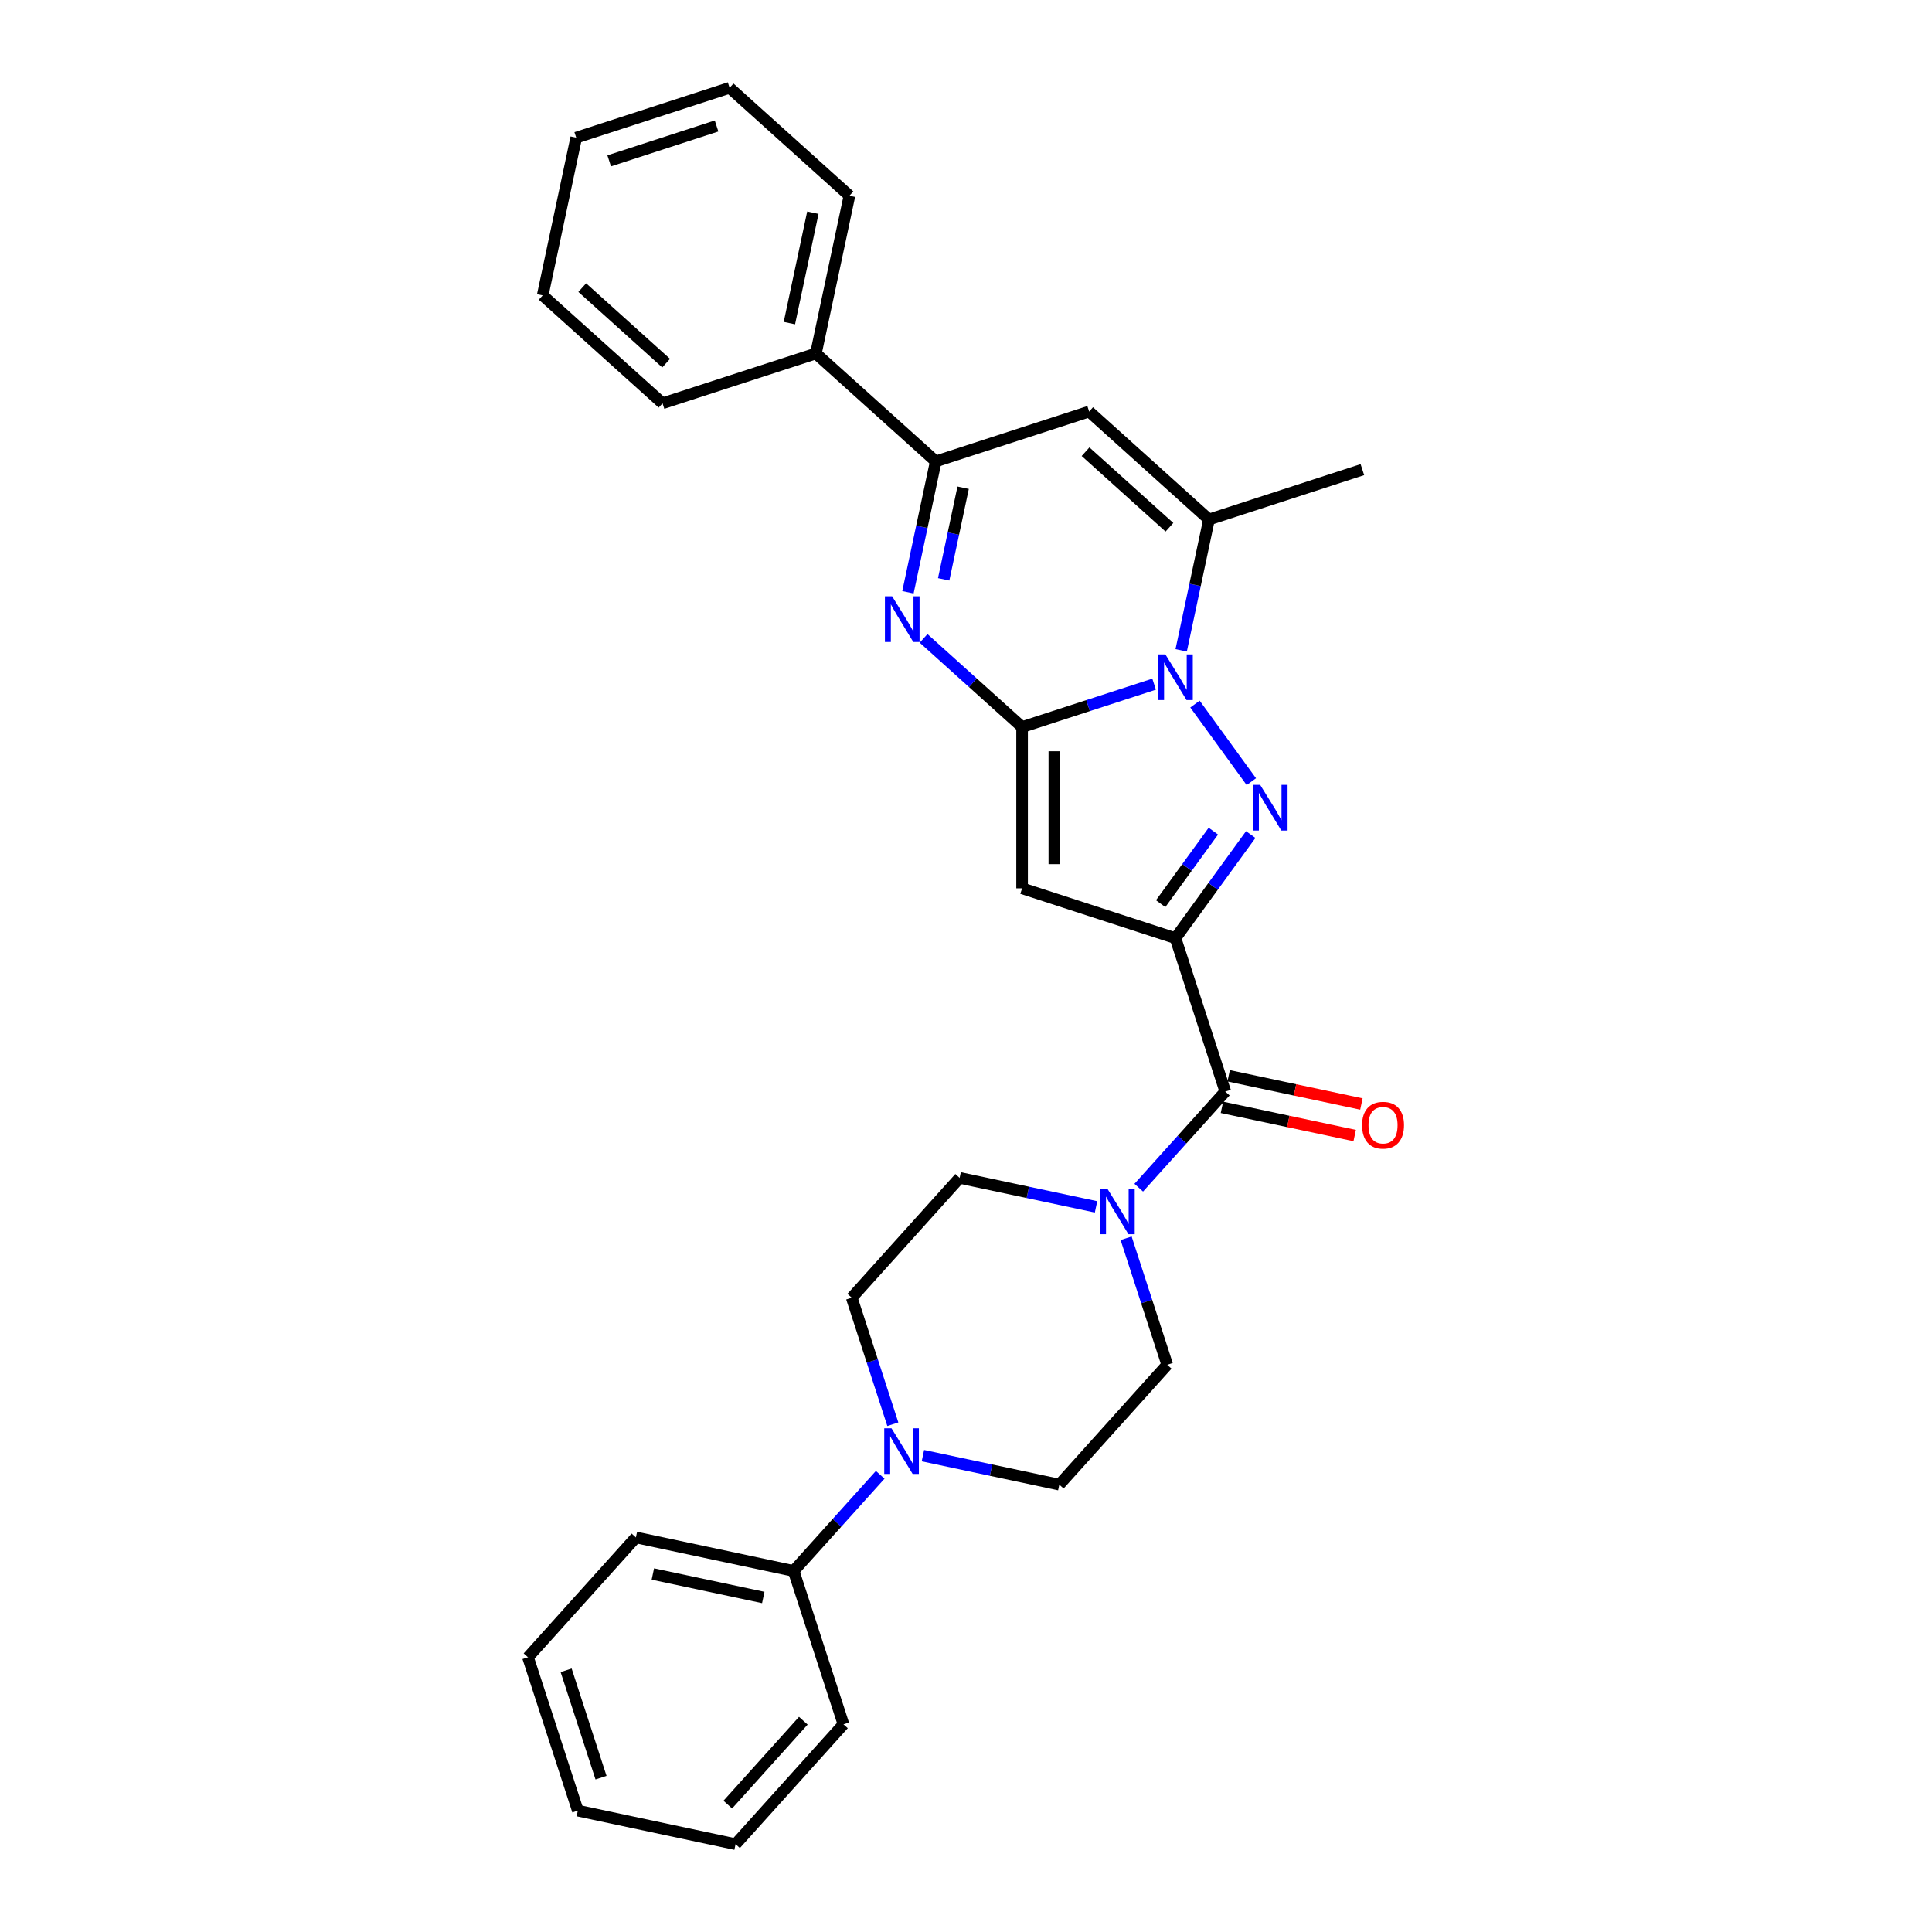 <?xml version='1.0' encoding='iso-8859-1'?>
<svg version='1.1' baseProfile='full'
              xmlns='http://www.w3.org/2000/svg'
                      xmlns:rdkit='http://www.rdkit.org/xml'
                      xmlns:xlink='http://www.w3.org/1999/xlink'
                  xml:space='preserve'
width='1000px' height='1000px' viewBox='0 0 1000 1000'>
<!-- END OF HEADER -->
<rect style='opacity:1.0;fill:#FFFFFF;stroke:none' width='1000' height='1000' x='0' y='0'> </rect>
<path class='bond-1' d='M 529.029,376.324 L 563.198,365.222' style='fill:none;fill-rule:evenodd;stroke:#000000;stroke-width:6px;stroke-linecap:butt;stroke-linejoin:miter;stroke-opacity:1' />
<path class='bond-1' d='M 563.198,365.222 L 597.366,354.12' style='fill:none;fill-rule:evenodd;stroke:#0000FF;stroke-width:6px;stroke-linecap:butt;stroke-linejoin:miter;stroke-opacity:1' />
<path class='bond-3' d='M 529.029,376.324 L 529.029,459.8' style='fill:none;fill-rule:evenodd;stroke:#000000;stroke-width:6px;stroke-linecap:butt;stroke-linejoin:miter;stroke-opacity:1' />
<path class='bond-3' d='M 545.724,388.846 L 545.724,447.278' style='fill:none;fill-rule:evenodd;stroke:#000000;stroke-width:6px;stroke-linecap:butt;stroke-linejoin:miter;stroke-opacity:1' />
<path class='bond-4' d='M 529.029,376.324 L 503.538,353.372' style='fill:none;fill-rule:evenodd;stroke:#000000;stroke-width:6px;stroke-linecap:butt;stroke-linejoin:miter;stroke-opacity:1' />
<path class='bond-4' d='M 503.538,353.372 L 478.047,330.42' style='fill:none;fill-rule:evenodd;stroke:#0000FF;stroke-width:6px;stroke-linecap:butt;stroke-linejoin:miter;stroke-opacity:1' />
<path class='bond-0' d='M 608.418,485.595 L 529.029,459.8' style='fill:none;fill-rule:evenodd;stroke:#000000;stroke-width:6px;stroke-linecap:butt;stroke-linejoin:miter;stroke-opacity:1' />
<path class='bond-5' d='M 608.418,485.595 L 634.214,564.985' style='fill:none;fill-rule:evenodd;stroke:#000000;stroke-width:6px;stroke-linecap:butt;stroke-linejoin:miter;stroke-opacity:1' />
<path class='bond-29' d='M 608.418,485.595 L 627.899,458.782' style='fill:none;fill-rule:evenodd;stroke:#000000;stroke-width:6px;stroke-linecap:butt;stroke-linejoin:miter;stroke-opacity:1' />
<path class='bond-29' d='M 627.899,458.782 L 647.38,431.969' style='fill:none;fill-rule:evenodd;stroke:#0000FF;stroke-width:6px;stroke-linecap:butt;stroke-linejoin:miter;stroke-opacity:1' />
<path class='bond-29' d='M 600.756,467.738 L 614.393,448.969' style='fill:none;fill-rule:evenodd;stroke:#000000;stroke-width:6px;stroke-linecap:butt;stroke-linejoin:miter;stroke-opacity:1' />
<path class='bond-29' d='M 614.393,448.969 L 628.029,430.2' style='fill:none;fill-rule:evenodd;stroke:#0000FF;stroke-width:6px;stroke-linecap:butt;stroke-linejoin:miter;stroke-opacity:1' />
<path class='bond-2' d='M 618.522,364.436 L 647.692,404.585' style='fill:none;fill-rule:evenodd;stroke:#0000FF;stroke-width:6px;stroke-linecap:butt;stroke-linejoin:miter;stroke-opacity:1' />
<path class='bond-6' d='M 611.375,336.622 L 618.574,302.75' style='fill:none;fill-rule:evenodd;stroke:#0000FF;stroke-width:6px;stroke-linecap:butt;stroke-linejoin:miter;stroke-opacity:1' />
<path class='bond-6' d='M 618.574,302.75 L 625.774,268.878' style='fill:none;fill-rule:evenodd;stroke:#000000;stroke-width:6px;stroke-linecap:butt;stroke-linejoin:miter;stroke-opacity:1' />
<path class='bond-8' d='M 469.951,306.562 L 477.15,272.689' style='fill:none;fill-rule:evenodd;stroke:#0000FF;stroke-width:6px;stroke-linecap:butt;stroke-linejoin:miter;stroke-opacity:1' />
<path class='bond-8' d='M 477.15,272.689 L 484.35,238.817' style='fill:none;fill-rule:evenodd;stroke:#000000;stroke-width:6px;stroke-linecap:butt;stroke-linejoin:miter;stroke-opacity:1' />
<path class='bond-8' d='M 488.441,299.871 L 493.481,276.161' style='fill:none;fill-rule:evenodd;stroke:#0000FF;stroke-width:6px;stroke-linecap:butt;stroke-linejoin:miter;stroke-opacity:1' />
<path class='bond-8' d='M 493.481,276.161 L 498.52,252.45' style='fill:none;fill-rule:evenodd;stroke:#000000;stroke-width:6px;stroke-linecap:butt;stroke-linejoin:miter;stroke-opacity:1' />
<path class='bond-9' d='M 634.214,564.985 L 611.812,589.864' style='fill:none;fill-rule:evenodd;stroke:#000000;stroke-width:6px;stroke-linecap:butt;stroke-linejoin:miter;stroke-opacity:1' />
<path class='bond-9' d='M 611.812,589.864 L 589.41,614.744' style='fill:none;fill-rule:evenodd;stroke:#0000FF;stroke-width:6px;stroke-linecap:butt;stroke-linejoin:miter;stroke-opacity:1' />
<path class='bond-11' d='M 632.478,573.15 L 666.834,580.452' style='fill:none;fill-rule:evenodd;stroke:#000000;stroke-width:6px;stroke-linecap:butt;stroke-linejoin:miter;stroke-opacity:1' />
<path class='bond-11' d='M 666.834,580.452 L 701.191,587.755' style='fill:none;fill-rule:evenodd;stroke:#FF0000;stroke-width:6px;stroke-linecap:butt;stroke-linejoin:miter;stroke-opacity:1' />
<path class='bond-11' d='M 635.949,556.82 L 670.306,564.122' style='fill:none;fill-rule:evenodd;stroke:#000000;stroke-width:6px;stroke-linecap:butt;stroke-linejoin:miter;stroke-opacity:1' />
<path class='bond-11' d='M 670.306,564.122 L 704.662,571.425' style='fill:none;fill-rule:evenodd;stroke:#FF0000;stroke-width:6px;stroke-linecap:butt;stroke-linejoin:miter;stroke-opacity:1' />
<path class='bond-18' d='M 625.774,268.878 L 705.164,243.083' style='fill:none;fill-rule:evenodd;stroke:#000000;stroke-width:6px;stroke-linecap:butt;stroke-linejoin:miter;stroke-opacity:1' />
<path class='bond-30' d='M 625.774,268.878 L 563.74,213.022' style='fill:none;fill-rule:evenodd;stroke:#000000;stroke-width:6px;stroke-linecap:butt;stroke-linejoin:miter;stroke-opacity:1' />
<path class='bond-30' d='M 605.298,272.906 L 561.874,233.807' style='fill:none;fill-rule:evenodd;stroke:#000000;stroke-width:6px;stroke-linecap:butt;stroke-linejoin:miter;stroke-opacity:1' />
<path class='bond-7' d='M 563.74,213.022 L 484.35,238.817' style='fill:none;fill-rule:evenodd;stroke:#000000;stroke-width:6px;stroke-linecap:butt;stroke-linejoin:miter;stroke-opacity:1' />
<path class='bond-16' d='M 484.35,238.817 L 422.316,182.962' style='fill:none;fill-rule:evenodd;stroke:#000000;stroke-width:6px;stroke-linecap:butt;stroke-linejoin:miter;stroke-opacity:1' />
<path class='bond-12' d='M 567.306,624.67 L 532.006,617.167' style='fill:none;fill-rule:evenodd;stroke:#0000FF;stroke-width:6px;stroke-linecap:butt;stroke-linejoin:miter;stroke-opacity:1' />
<path class='bond-12' d='M 532.006,617.167 L 496.707,609.663' style='fill:none;fill-rule:evenodd;stroke:#000000;stroke-width:6px;stroke-linecap:butt;stroke-linejoin:miter;stroke-opacity:1' />
<path class='bond-13' d='M 582.877,640.926 L 593.515,673.667' style='fill:none;fill-rule:evenodd;stroke:#0000FF;stroke-width:6px;stroke-linecap:butt;stroke-linejoin:miter;stroke-opacity:1' />
<path class='bond-13' d='M 593.515,673.667 L 604.153,706.409' style='fill:none;fill-rule:evenodd;stroke:#000000;stroke-width:6px;stroke-linecap:butt;stroke-linejoin:miter;stroke-opacity:1' />
<path class='bond-10' d='M 462.128,737.18 L 451.489,704.439' style='fill:none;fill-rule:evenodd;stroke:#0000FF;stroke-width:6px;stroke-linecap:butt;stroke-linejoin:miter;stroke-opacity:1' />
<path class='bond-10' d='M 451.489,704.439 L 440.851,671.698' style='fill:none;fill-rule:evenodd;stroke:#000000;stroke-width:6px;stroke-linecap:butt;stroke-linejoin:miter;stroke-opacity:1' />
<path class='bond-17' d='M 455.594,763.362 L 433.192,788.242' style='fill:none;fill-rule:evenodd;stroke:#0000FF;stroke-width:6px;stroke-linecap:butt;stroke-linejoin:miter;stroke-opacity:1' />
<path class='bond-17' d='M 433.192,788.242 L 410.79,813.122' style='fill:none;fill-rule:evenodd;stroke:#000000;stroke-width:6px;stroke-linecap:butt;stroke-linejoin:miter;stroke-opacity:1' />
<path class='bond-32' d='M 477.698,753.437 L 512.998,760.94' style='fill:none;fill-rule:evenodd;stroke:#0000FF;stroke-width:6px;stroke-linecap:butt;stroke-linejoin:miter;stroke-opacity:1' />
<path class='bond-32' d='M 512.998,760.94 L 548.297,768.443' style='fill:none;fill-rule:evenodd;stroke:#000000;stroke-width:6px;stroke-linecap:butt;stroke-linejoin:miter;stroke-opacity:1' />
<path class='bond-14' d='M 496.707,609.663 L 440.851,671.698' style='fill:none;fill-rule:evenodd;stroke:#000000;stroke-width:6px;stroke-linecap:butt;stroke-linejoin:miter;stroke-opacity:1' />
<path class='bond-15' d='M 604.153,706.409 L 548.297,768.443' style='fill:none;fill-rule:evenodd;stroke:#000000;stroke-width:6px;stroke-linecap:butt;stroke-linejoin:miter;stroke-opacity:1' />
<path class='bond-21' d='M 422.316,182.962 L 439.671,101.31' style='fill:none;fill-rule:evenodd;stroke:#000000;stroke-width:6px;stroke-linecap:butt;stroke-linejoin:miter;stroke-opacity:1' />
<path class='bond-21' d='M 408.589,167.243 L 420.738,110.087' style='fill:none;fill-rule:evenodd;stroke:#000000;stroke-width:6px;stroke-linecap:butt;stroke-linejoin:miter;stroke-opacity:1' />
<path class='bond-22' d='M 422.316,182.962 L 342.926,208.757' style='fill:none;fill-rule:evenodd;stroke:#000000;stroke-width:6px;stroke-linecap:butt;stroke-linejoin:miter;stroke-opacity:1' />
<path class='bond-19' d='M 410.79,813.122 L 329.139,795.766' style='fill:none;fill-rule:evenodd;stroke:#000000;stroke-width:6px;stroke-linecap:butt;stroke-linejoin:miter;stroke-opacity:1' />
<path class='bond-19' d='M 395.072,826.848 L 337.916,814.7' style='fill:none;fill-rule:evenodd;stroke:#000000;stroke-width:6px;stroke-linecap:butt;stroke-linejoin:miter;stroke-opacity:1' />
<path class='bond-20' d='M 410.79,813.122 L 436.586,892.511' style='fill:none;fill-rule:evenodd;stroke:#000000;stroke-width:6px;stroke-linecap:butt;stroke-linejoin:miter;stroke-opacity:1' />
<path class='bond-25' d='M 329.139,795.766 L 273.283,857.8' style='fill:none;fill-rule:evenodd;stroke:#000000;stroke-width:6px;stroke-linecap:butt;stroke-linejoin:miter;stroke-opacity:1' />
<path class='bond-26' d='M 436.586,892.511 L 380.73,954.545' style='fill:none;fill-rule:evenodd;stroke:#000000;stroke-width:6px;stroke-linecap:butt;stroke-linejoin:miter;stroke-opacity:1' />
<path class='bond-26' d='M 415.8,890.645 L 376.701,934.069' style='fill:none;fill-rule:evenodd;stroke:#000000;stroke-width:6px;stroke-linecap:butt;stroke-linejoin:miter;stroke-opacity:1' />
<path class='bond-23' d='M 439.671,101.31 L 377.637,45.455' style='fill:none;fill-rule:evenodd;stroke:#000000;stroke-width:6px;stroke-linecap:butt;stroke-linejoin:miter;stroke-opacity:1' />
<path class='bond-24' d='M 342.926,208.757 L 280.892,152.901' style='fill:none;fill-rule:evenodd;stroke:#000000;stroke-width:6px;stroke-linecap:butt;stroke-linejoin:miter;stroke-opacity:1' />
<path class='bond-24' d='M 344.792,187.972 L 301.368,148.872' style='fill:none;fill-rule:evenodd;stroke:#000000;stroke-width:6px;stroke-linecap:butt;stroke-linejoin:miter;stroke-opacity:1' />
<path class='bond-31' d='M 377.637,45.455 L 298.247,71.25' style='fill:none;fill-rule:evenodd;stroke:#000000;stroke-width:6px;stroke-linecap:butt;stroke-linejoin:miter;stroke-opacity:1' />
<path class='bond-31' d='M 370.888,65.202 L 315.315,83.258' style='fill:none;fill-rule:evenodd;stroke:#000000;stroke-width:6px;stroke-linecap:butt;stroke-linejoin:miter;stroke-opacity:1' />
<path class='bond-27' d='M 280.892,152.901 L 298.247,71.25' style='fill:none;fill-rule:evenodd;stroke:#000000;stroke-width:6px;stroke-linecap:butt;stroke-linejoin:miter;stroke-opacity:1' />
<path class='bond-33' d='M 273.283,857.8 L 299.079,937.19' style='fill:none;fill-rule:evenodd;stroke:#000000;stroke-width:6px;stroke-linecap:butt;stroke-linejoin:miter;stroke-opacity:1' />
<path class='bond-33' d='M 293.031,864.55 L 311.087,920.122' style='fill:none;fill-rule:evenodd;stroke:#000000;stroke-width:6px;stroke-linecap:butt;stroke-linejoin:miter;stroke-opacity:1' />
<path class='bond-28' d='M 380.73,954.545 L 299.079,937.19' style='fill:none;fill-rule:evenodd;stroke:#000000;stroke-width:6px;stroke-linecap:butt;stroke-linejoin:miter;stroke-opacity:1' />
<path  class='atom-2' d='M 603.193 338.709
L 610.939 351.23
Q 611.707 352.466, 612.943 354.703
Q 614.178 356.94, 614.245 357.074
L 614.245 338.709
L 617.384 338.709
L 617.384 362.349
L 614.145 362.349
L 605.831 348.659
Q 604.862 347.057, 603.827 345.22
Q 602.826 343.384, 602.525 342.816
L 602.525 362.349
L 599.453 362.349
L 599.453 338.709
L 603.193 338.709
' fill='#0000FF'/>
<path  class='atom-3' d='M 652.258 406.242
L 660.005 418.763
Q 660.773 419.999, 662.008 422.236
Q 663.244 424.473, 663.311 424.607
L 663.311 406.242
L 666.449 406.242
L 666.449 429.882
L 663.21 429.882
L 654.896 416.192
Q 653.928 414.589, 652.893 412.753
Q 651.891 410.917, 651.591 410.349
L 651.591 429.882
L 648.519 429.882
L 648.519 406.242
L 652.258 406.242
' fill='#0000FF'/>
<path  class='atom-5' d='M 461.769 308.648
L 469.516 321.17
Q 470.283 322.405, 471.519 324.642
Q 472.754 326.879, 472.821 327.013
L 472.821 308.648
L 475.96 308.648
L 475.96 332.289
L 472.721 332.289
L 464.407 318.599
Q 463.439 316.996, 462.403 315.16
Q 461.402 313.323, 461.101 312.755
L 461.101 332.289
L 458.029 332.289
L 458.029 308.648
L 461.769 308.648
' fill='#0000FF'/>
<path  class='atom-10' d='M 573.132 615.199
L 580.879 627.72
Q 581.647 628.956, 582.882 631.193
Q 584.118 633.43, 584.184 633.563
L 584.184 615.199
L 587.323 615.199
L 587.323 638.839
L 584.084 638.839
L 575.77 625.149
Q 574.802 623.546, 573.767 621.71
Q 572.765 619.873, 572.465 619.306
L 572.465 638.839
L 569.393 638.839
L 569.393 615.199
L 573.132 615.199
' fill='#0000FF'/>
<path  class='atom-11' d='M 461.421 739.267
L 469.167 751.789
Q 469.935 753.024, 471.171 755.261
Q 472.406 757.498, 472.473 757.632
L 472.473 739.267
L 475.611 739.267
L 475.611 762.907
L 472.373 762.907
L 464.058 749.217
Q 463.09 747.615, 462.055 745.778
Q 461.053 743.942, 460.753 743.374
L 460.753 762.907
L 457.681 762.907
L 457.681 739.267
L 461.421 739.267
' fill='#0000FF'/>
<path  class='atom-12' d='M 705.013 582.407
Q 705.013 576.731, 707.818 573.559
Q 710.623 570.386, 715.865 570.386
Q 721.107 570.386, 723.912 573.559
Q 726.717 576.731, 726.717 582.407
Q 726.717 588.15, 723.879 591.422
Q 721.04 594.661, 715.865 594.661
Q 710.656 594.661, 707.818 591.422
Q 705.013 588.183, 705.013 582.407
M 715.865 591.99
Q 719.471 591.99, 721.408 589.586
Q 723.378 587.148, 723.378 582.407
Q 723.378 577.766, 721.408 575.428
Q 719.471 573.058, 715.865 573.058
Q 712.259 573.058, 710.289 575.395
Q 708.352 577.732, 708.352 582.407
Q 708.352 587.182, 710.289 589.586
Q 712.259 591.99, 715.865 591.99
' fill='#FF0000'/>
</svg>
